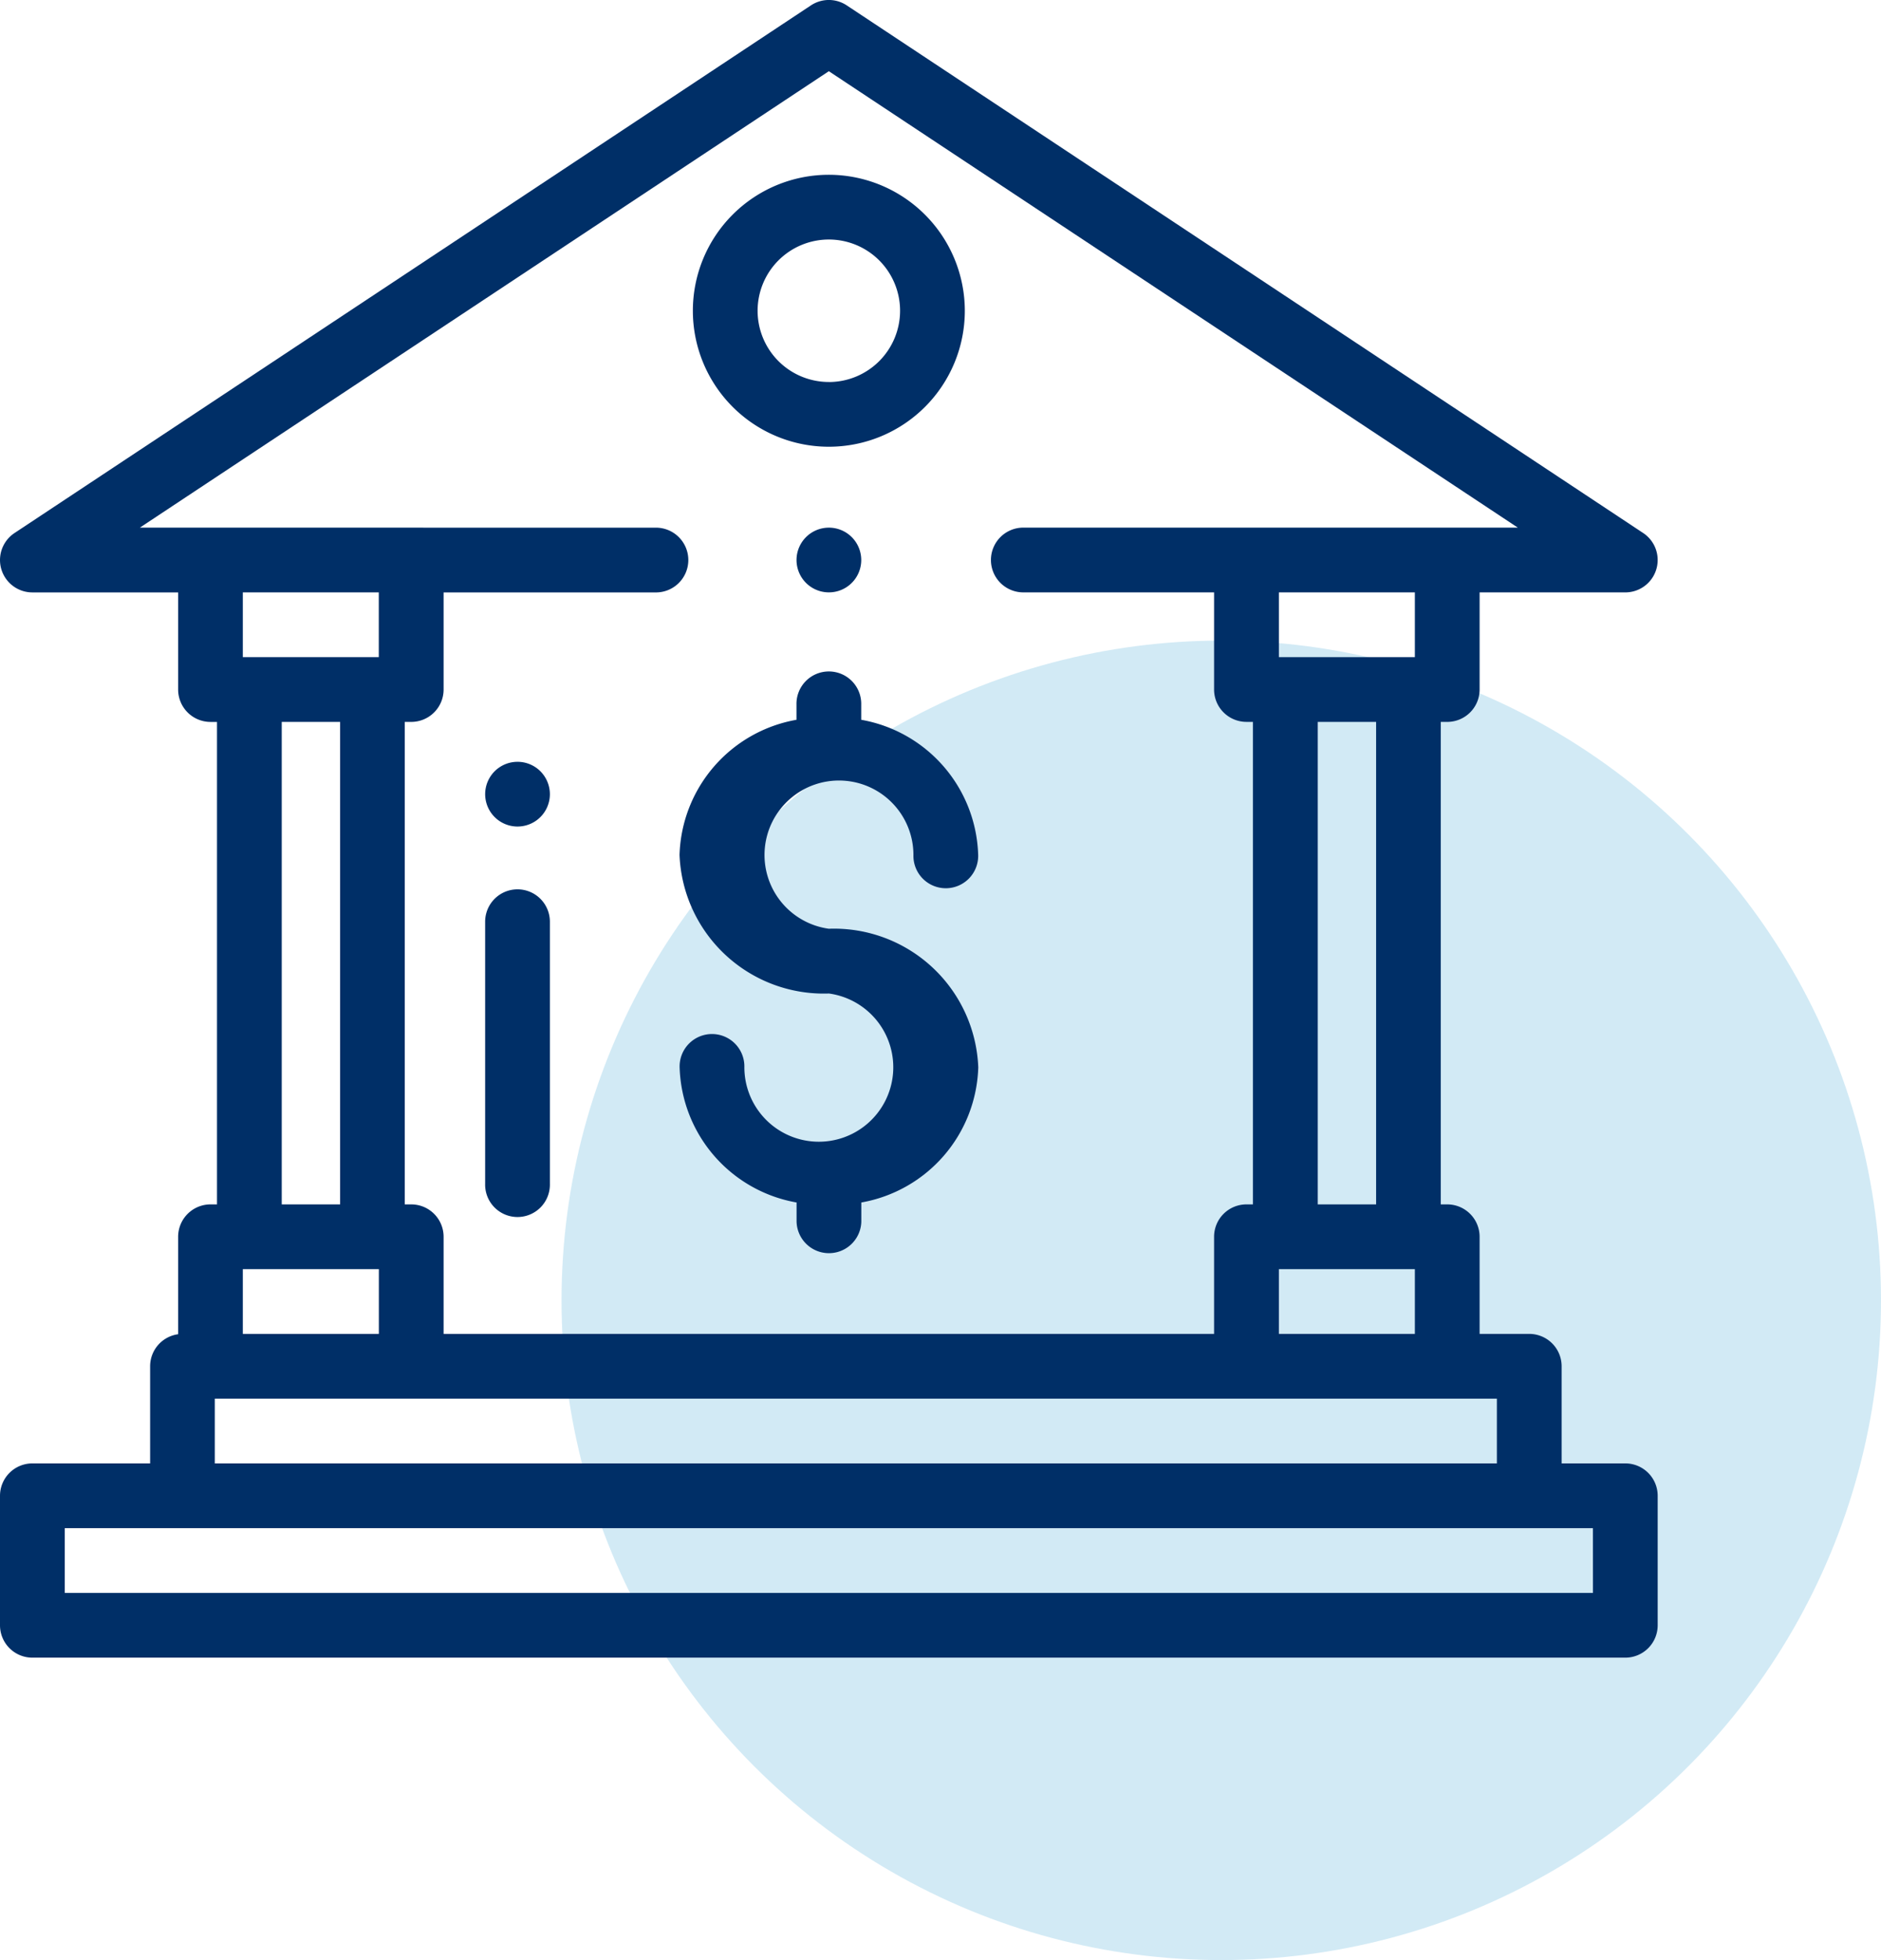 <svg xmlns="http://www.w3.org/2000/svg" width="80.565" height="83.952" viewBox="0 0 80.565 83.952">
  <g id="Group_92" data-name="Group 92" transform="translate(-1639.061 -246)">
    <ellipse id="Ellipse_1" data-name="Ellipse 1" cx="28.257" cy="28.257" rx="28.257" ry="28.257" transform="translate(1663.112 273.438)" fill="#67b8de" opacity="0.3"/>
    <g id="IRS_Withholding_icon" data-name="IRS Withholding icon" transform="translate(1639.061 245.999)">
      <g id="Group_80" data-name="Group 80" transform="translate(34.115 22.601)">
        <g id="Group_79" data-name="Group 79">
          <path id="Path_265" data-name="Path 265" d="M248.378,163.388a1.386,1.386,0,1,0,.406.98A1.391,1.391,0,0,0,248.378,163.388Z" transform="translate(-246.011 -162.982)" fill="#002f67"/>
        </g>
      </g>
      <g id="Group_82" data-name="Group 82" transform="translate(0 0.001)">
        <g id="Group_81" data-name="Group 81">
          <path id="Path_266" data-name="Path 266" d="M69.613,62.68H66.886V58.52A1.387,1.387,0,0,0,65.5,57.133H63.373v-4.16a1.387,1.387,0,0,0-1.387-1.387h-.277V30.921h.277a1.387,1.387,0,0,0,1.387-1.387v-4.16h6.24a1.387,1.387,0,0,0,.766-2.543L36.266.231a1.387,1.387,0,0,0-1.532,0L.621,22.832a1.387,1.387,0,0,0,.766,2.543H7.63v4.16a1.387,1.387,0,0,0,1.387,1.387h.277V51.586H9.017A1.387,1.387,0,0,0,7.63,52.973v4.174a1.386,1.386,0,0,0-1.2,1.373v4.16H1.387A1.387,1.387,0,0,0,0,64.067v5.547A1.387,1.387,0,0,0,1.387,71H69.613A1.387,1.387,0,0,0,71,69.614V64.067A1.387,1.387,0,0,0,69.613,62.68ZM5.991,22.6,35.5,3.051,65.01,22.6H43.867a1.387,1.387,0,1,0,0,2.773H52v4.16a1.387,1.387,0,0,0,1.387,1.387h.277V51.586h-.277A1.387,1.387,0,0,0,52,52.973v4.16H19v-4.16a1.387,1.387,0,0,0-1.387-1.387h-.277V30.921h.277A1.387,1.387,0,0,0,19,29.535v-4.16h9.057a1.387,1.387,0,1,0,0-2.773ZM60.322,54.36H60.6v2.773H54.776V54.36h5.547ZM56.44,51.586V30.921h2.5V51.586Zm3.883-23.438H54.776V25.374H60.6v2.773ZM15.95,54.36h.277v2.773H10.4V54.36H15.95Zm-3.883-2.773V30.921h2.5V51.586ZM15.95,28.148H10.4V25.374h5.824v2.773ZM9.2,59.907H64.113V62.68H9.2V59.907Zm59.028,8.32H2.774V65.454H68.227Z" transform="translate(0 -0.001)" fill="#002f67"/>
        </g>
      </g>
      <g id="Group_84" data-name="Group 84" transform="translate(29.676 7.489)">
        <g id="Group_83" data-name="Group 83">
          <path id="Path_267" data-name="Path 267" d="M219.825,54a5.824,5.824,0,1,0,5.824,5.824A5.831,5.831,0,0,0,219.825,54Zm0,8.875a3.051,3.051,0,1,1,3.051-3.051A3.054,3.054,0,0,1,219.825,62.877Z" transform="translate(-214.001 -54.002)" fill="#002f67"/>
        </g>
      </g>
      <g id="Group_86" data-name="Group 86" transform="translate(29.104 28.796)">
        <g id="Group_85" data-name="Group 85">
          <path id="Path_268" data-name="Path 268" d="M216.273,218.64a3.189,3.189,0,1,1,3.623-3.159,1.387,1.387,0,1,0,2.773,0,6.063,6.063,0,0,0-5.009-5.791v-.646a1.387,1.387,0,1,0-2.773,0v.646a6.063,6.063,0,0,0-5.009,5.791,6.185,6.185,0,0,0,6.4,5.933,3.189,3.189,0,1,1-3.623,3.16,1.387,1.387,0,1,0-2.773,0,6.063,6.063,0,0,0,5.009,5.791v.821a1.387,1.387,0,0,0,2.773,0v-.821a6.063,6.063,0,0,0,5.009-5.791A6.185,6.185,0,0,0,216.273,218.64Z" transform="translate(-209.877 -207.656)" fill="#002f67"/>
        </g>
      </g>
      <g id="Group_88" data-name="Group 88" transform="translate(20.779 32.63)">
        <g id="Group_87" data-name="Group 87">
          <path id="Path_269" data-name="Path 269" d="M152.208,235.708a1.386,1.386,0,1,0,.406.98A1.395,1.395,0,0,0,152.208,235.708Z" transform="translate(-149.841 -235.302)" fill="#002f67"/>
        </g>
      </g>
      <g id="Group_90" data-name="Group 90" transform="translate(20.779 38.092)">
        <g id="Group_89" data-name="Group 89">
          <path id="Path_270" data-name="Path 270" d="M151.231,274.689a1.387,1.387,0,0,0-1.387,1.387V287.3a1.387,1.387,0,1,0,2.773,0V276.076A1.387,1.387,0,0,0,151.231,274.689Z" transform="translate(-149.844 -274.689)" fill="#002f67"/>
        </g>
      </g>
    </g>
  </g>
</svg>

